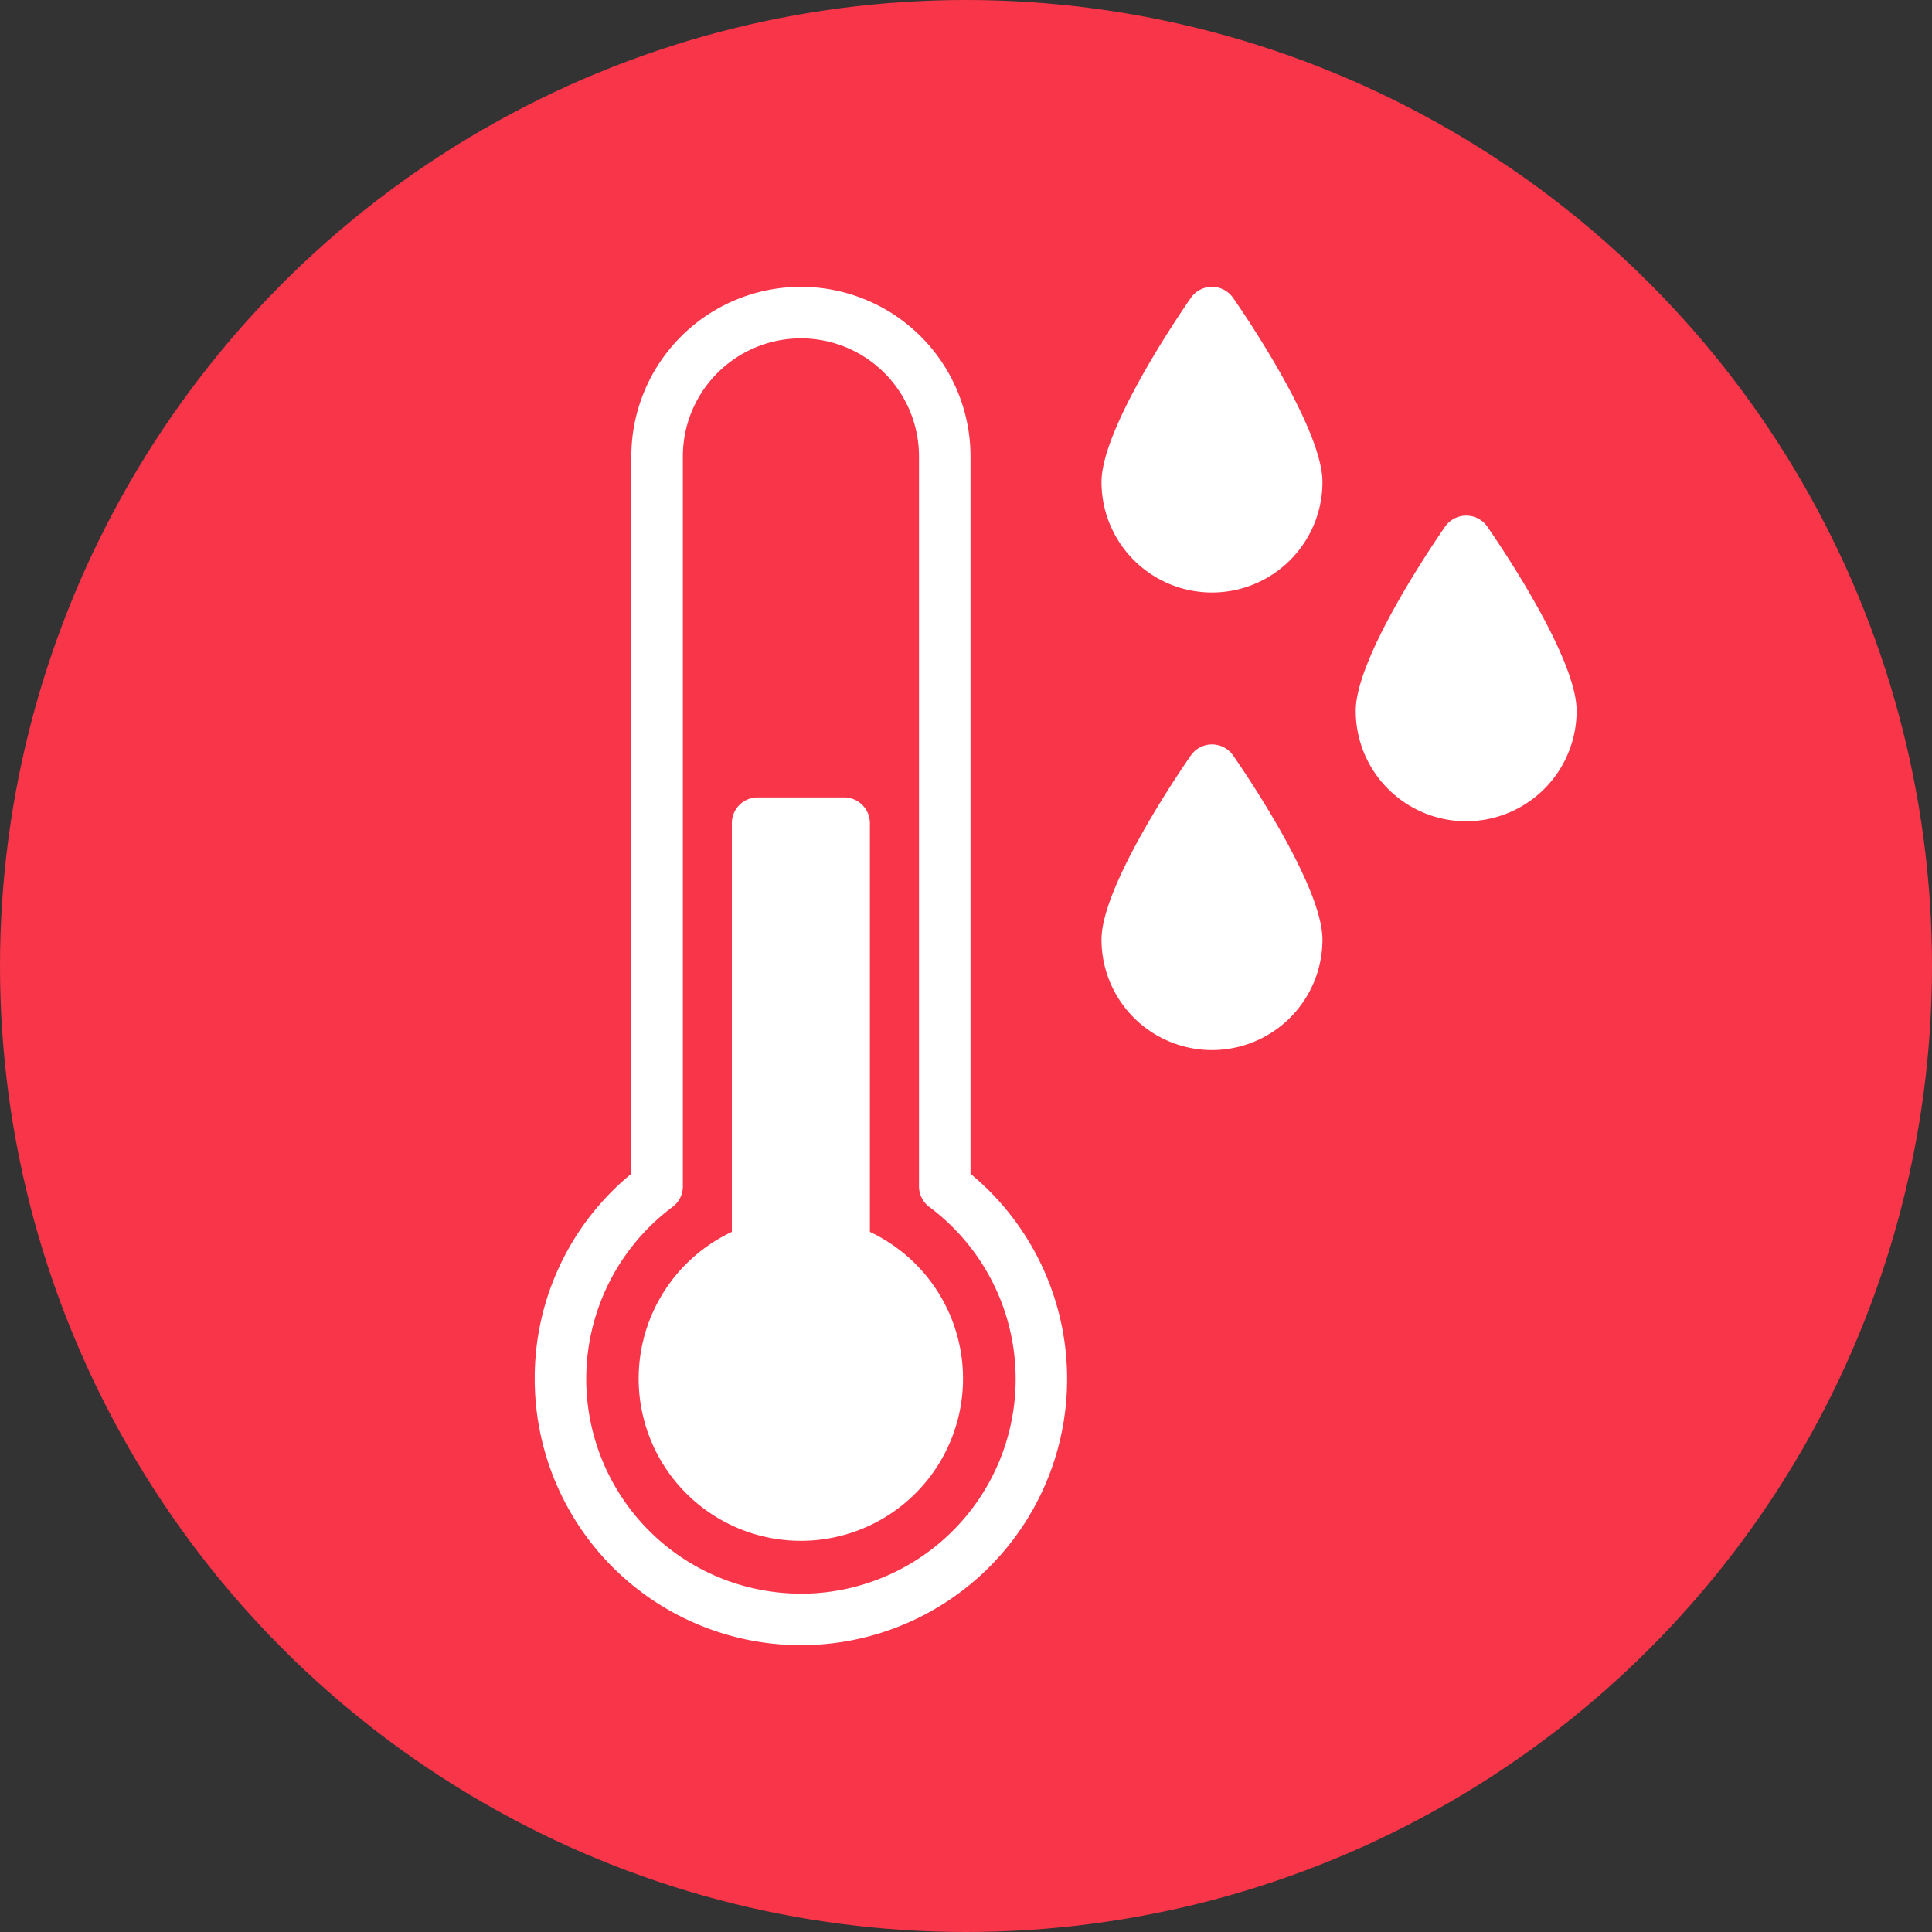 <svg viewBox="0 0 36 36" height="36" width="36" xmlns="http://www.w3.org/2000/svg" data-name="Group 9109" id="Group_9109">
  <rect x="0" y="0" width="36" height="36" fill="#333333" stroke="none"/>
  <circle fill="#f93549" r="18" cy="18" cx="18" data-name="Ellipse 70" id="Ellipse_70"></circle>
  <g transform="translate(9.964 5.345)" id="thermometer_464271">
    <g transform="translate(0)" data-name="Group 9126" id="Group_9126">
      <g data-name="Group 9125" id="Group_9125">
        <path fill="#fff" transform="translate(-59.632)" d="M67.752,16.527V3.16a3.16,3.16,0,0,0-6.32,0V16.527a4.916,4.916,0,0,0-1.8,3.823,4.96,4.96,0,1,0,8.12-3.823Zm-3.16,7.823A4,4,0,0,1,62.2,17.144a.478.478,0,0,0,.192-.384h0V3.16a2.2,2.2,0,1,1,4.4,0v13.6h0a.478.478,0,0,0,.192.384,4,4,0,0,1-2.393,7.207Z" data-name="Path 33310" id="Path_33310"></path>
      </g>
    </g>
    <g transform="translate(1.938 9.511)" data-name="Group 9128" id="Group_9128">
      <g transform="translate(0)" data-name="Group 9127" id="Group_9127">
        <path fill="#fff" transform="translate(-98.835 -192.402)" d="M103.142,200.5v-7.615a.48.48,0,0,0-.48-.48h-1.612a.48.48,0,0,0-.48.48V200.5a3.022,3.022,0,1,0,2.571,0Z" data-name="Path 33311" id="Path_33311"></path>
      </g>
    </g>
    <g transform="translate(15.298 4.263)" data-name="Group 9130" id="Group_9130">
      <g transform="translate(0)" data-name="Group 9129" id="Group_9129">
        <path fill="#fff" transform="translate(-369.09 -86.238)" d="M371.543,86.445a.479.479,0,0,0-.789,0c-.278.4-1.664,2.458-1.664,3.43a2.058,2.058,0,1,0,4.116,0C373.206,88.9,371.821,86.847,371.543,86.445Z" data-name="Path 33312" id="Path_33312"></path>
      </g>
    </g>
    <g transform="translate(10.561)" data-name="Group 9132" id="Group_9132">
      <g transform="translate(0)" data-name="Group 9131" id="Group_9131">
        <path fill="#fff" transform="translate(-273.267)" d="M275.72.207a.479.479,0,0,0-.789,0c-.278.4-1.664,2.458-1.664,3.43a2.058,2.058,0,1,0,4.117,0C277.384,2.665,276,.609,275.72.207Z" data-name="Path 33313" id="Path_33313"></path>
      </g>
    </g>
    <g transform="translate(10.561 8.526)" data-name="Group 9134" id="Group_9134">
      <g transform="translate(0)" data-name="Group 9133" id="Group_9133">
        <path fill="#fff" transform="translate(-273.267 -172.478)" d="M275.72,172.685a.48.48,0,0,0-.789,0c-.278.4-1.664,2.458-1.664,3.43a2.058,2.058,0,0,0,4.117,0C277.384,175.143,276,173.087,275.72,172.685Z" data-name="Path 33314" id="Path_33314"></path>
      </g>
    </g>
  </g>
</svg>
